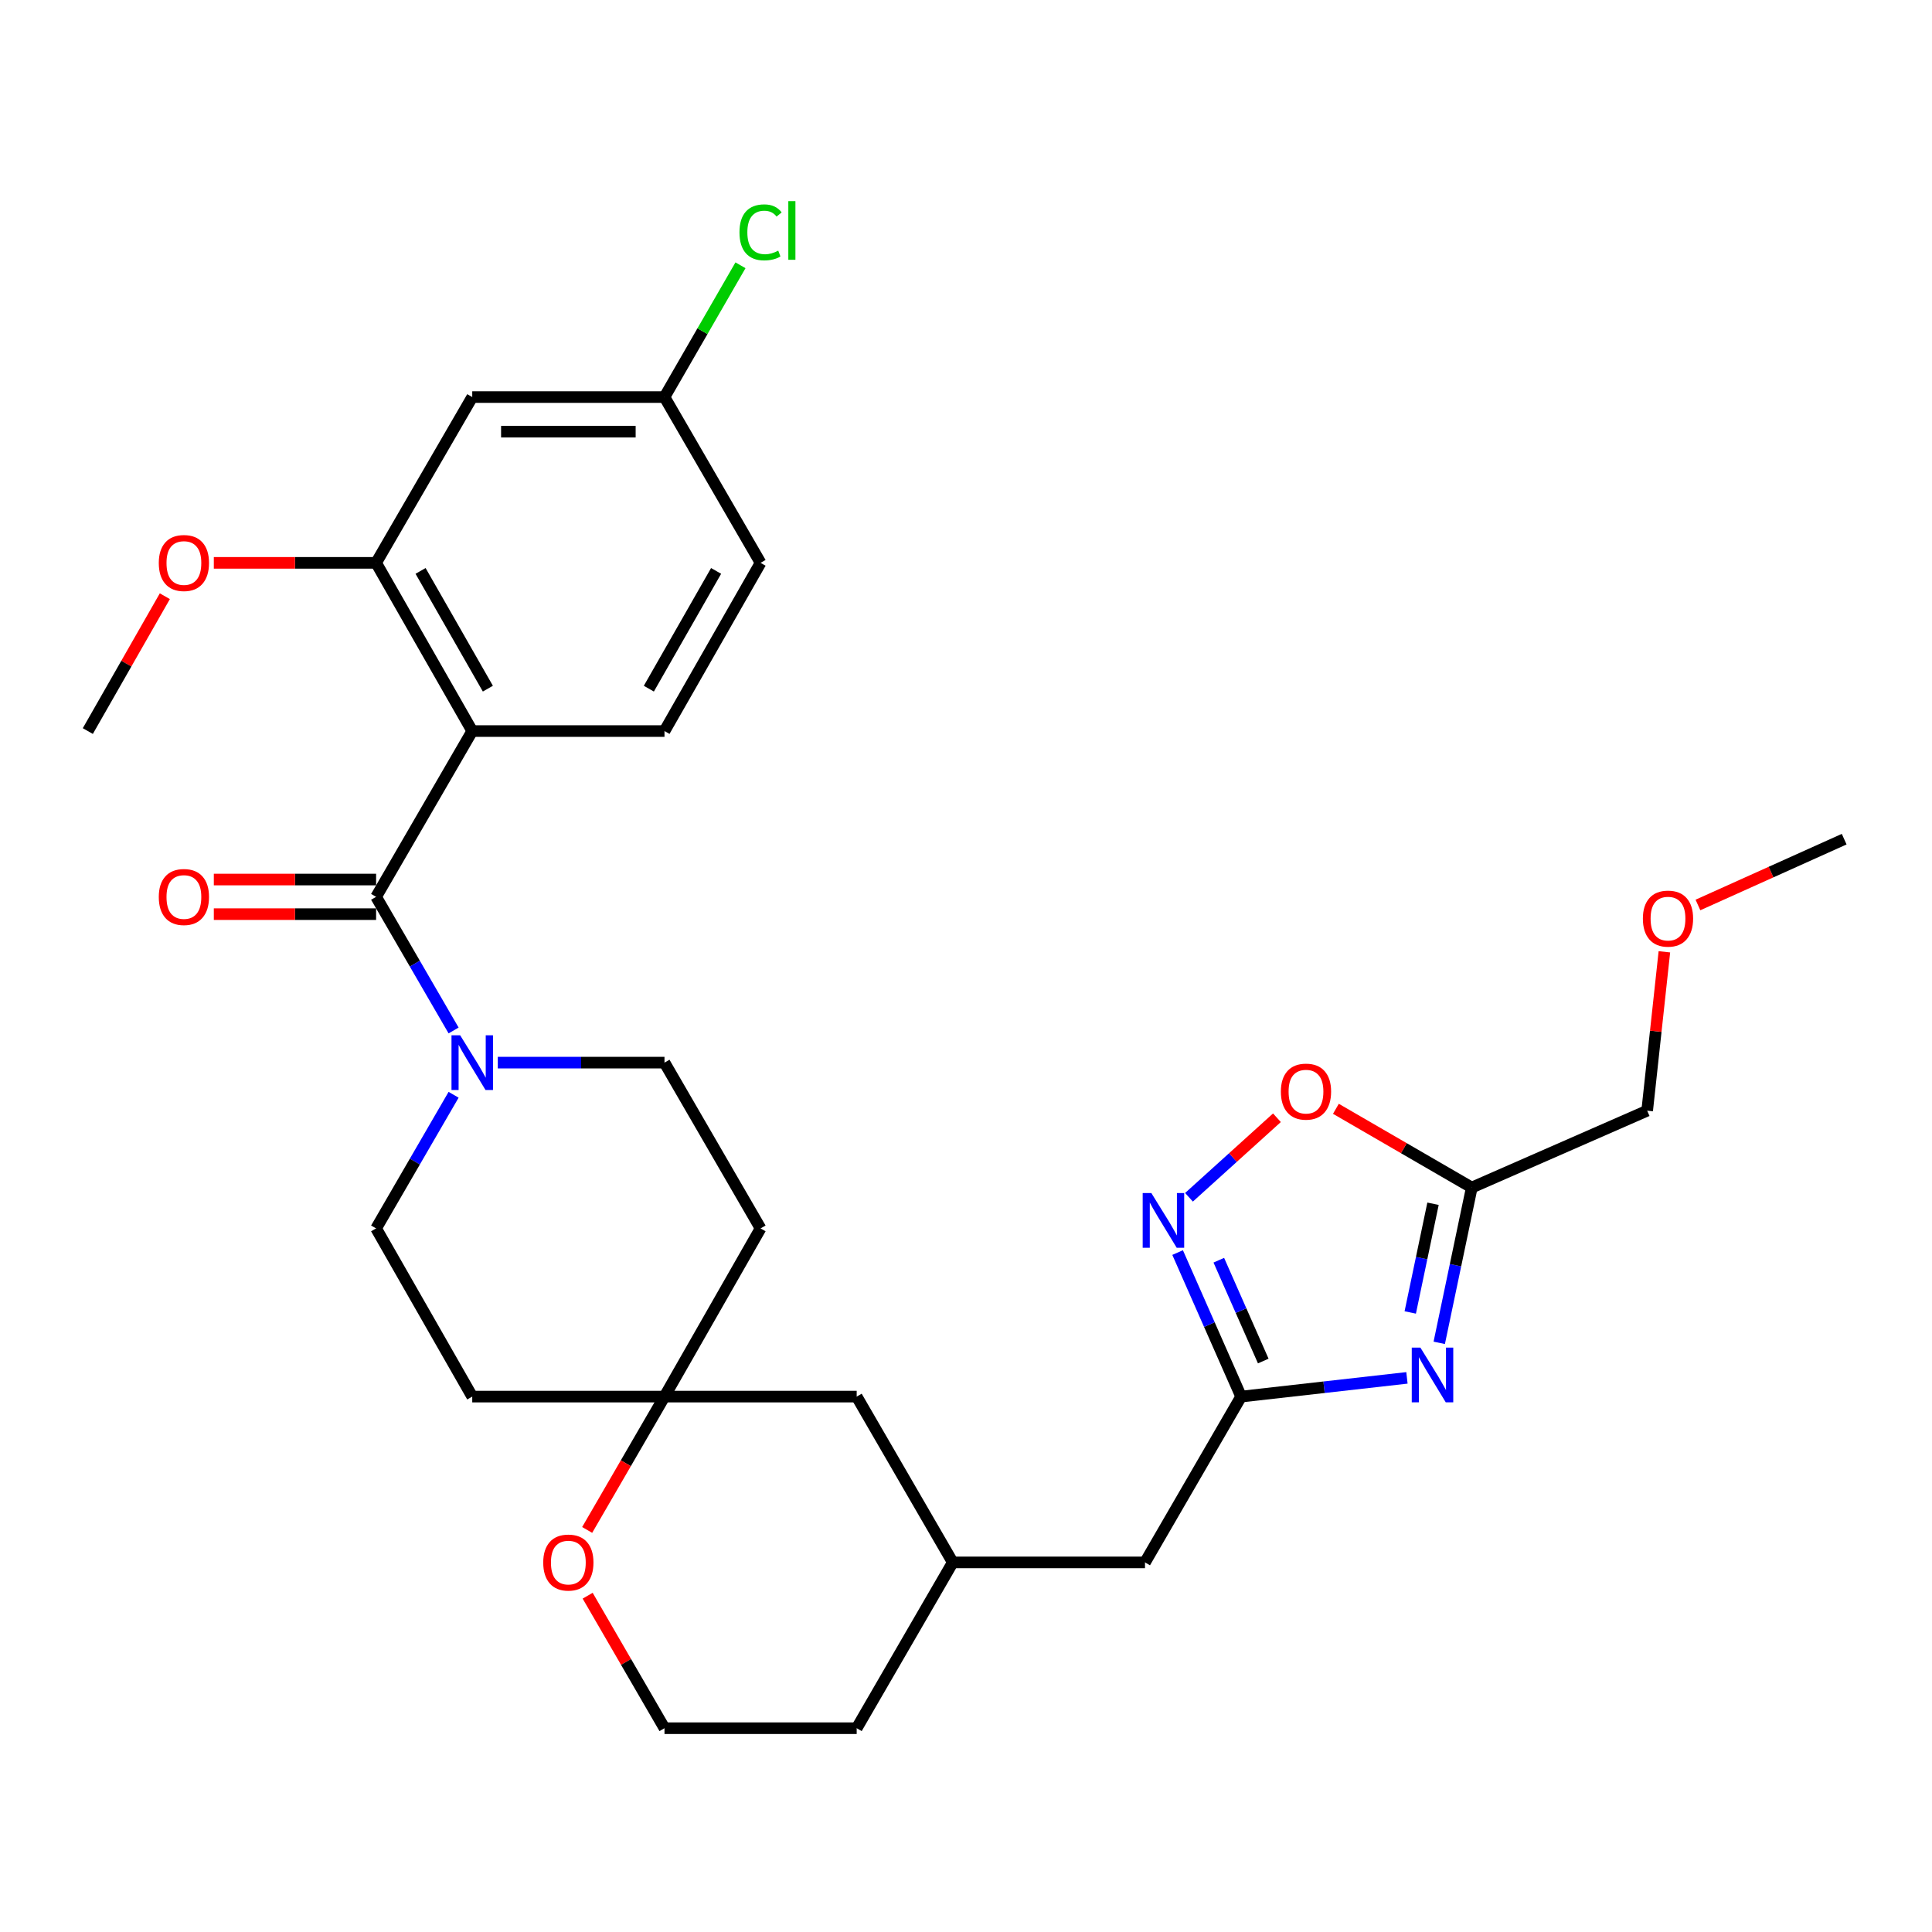 <?xml version='1.0' encoding='iso-8859-1'?>
<svg version='1.1' baseProfile='full'
              xmlns='http://www.w3.org/2000/svg'
                      xmlns:rdkit='http://www.rdkit.org/xml'
                      xmlns:xlink='http://www.w3.org/1999/xlink'
                  xml:space='preserve'
width='1000px' height='1000px' viewBox='0 0 1000 1000'>
<!-- END OF HEADER -->
<rect style='opacity:1.0;fill:#FFFFFF;stroke:none' width='1000' height='1000' x='0' y='0'> </rect>
<path class='bond-0' d='M 244.433,378.395 L 194.671,464.204' style='fill:none;fill-rule:evenodd;stroke:#000000;stroke-width:6px;stroke-linecap:butt;stroke-linejoin:miter;stroke-opacity:1' />
<path class='bond-6' d='M 244.433,378.395 L 194.671,291.331' style='fill:none;fill-rule:evenodd;stroke:#000000;stroke-width:6px;stroke-linecap:butt;stroke-linejoin:miter;stroke-opacity:1' />
<path class='bond-6' d='M 252.521,356.446 L 217.688,295.501' style='fill:none;fill-rule:evenodd;stroke:#000000;stroke-width:6px;stroke-linecap:butt;stroke-linejoin:miter;stroke-opacity:1' />
<path class='bond-8' d='M 244.433,378.395 L 343.937,378.395' style='fill:none;fill-rule:evenodd;stroke:#000000;stroke-width:6px;stroke-linecap:butt;stroke-linejoin:miter;stroke-opacity:1' />
<path class='bond-3' d='M 194.671,464.204 L 214.727,498.789' style='fill:none;fill-rule:evenodd;stroke:#000000;stroke-width:6px;stroke-linecap:butt;stroke-linejoin:miter;stroke-opacity:1' />
<path class='bond-3' d='M 214.727,498.789 L 234.783,533.374' style='fill:none;fill-rule:evenodd;stroke:#0000FF;stroke-width:6px;stroke-linecap:butt;stroke-linejoin:miter;stroke-opacity:1' />
<path class='bond-11' d='M 194.671,455.247 L 152.672,455.247' style='fill:none;fill-rule:evenodd;stroke:#000000;stroke-width:6px;stroke-linecap:butt;stroke-linejoin:miter;stroke-opacity:1' />
<path class='bond-11' d='M 152.672,455.247 L 110.674,455.247' style='fill:none;fill-rule:evenodd;stroke:#FF0000;stroke-width:6px;stroke-linecap:butt;stroke-linejoin:miter;stroke-opacity:1' />
<path class='bond-11' d='M 194.671,473.161 L 152.672,473.161' style='fill:none;fill-rule:evenodd;stroke:#000000;stroke-width:6px;stroke-linecap:butt;stroke-linejoin:miter;stroke-opacity:1' />
<path class='bond-11' d='M 152.672,473.161 L 110.674,473.161' style='fill:none;fill-rule:evenodd;stroke:#FF0000;stroke-width:6px;stroke-linecap:butt;stroke-linejoin:miter;stroke-opacity:1' />
<path class='bond-1' d='M 728.232,713.184 L 685.316,718.031' style='fill:none;fill-rule:evenodd;stroke:#0000FF;stroke-width:6px;stroke-linecap:butt;stroke-linejoin:miter;stroke-opacity:1' />
<path class='bond-1' d='M 685.316,718.031 L 642.399,722.877' style='fill:none;fill-rule:evenodd;stroke:#000000;stroke-width:6px;stroke-linecap:butt;stroke-linejoin:miter;stroke-opacity:1' />
<path class='bond-5' d='M 744.95,695.052 L 753.369,654.863' style='fill:none;fill-rule:evenodd;stroke:#0000FF;stroke-width:6px;stroke-linecap:butt;stroke-linejoin:miter;stroke-opacity:1' />
<path class='bond-5' d='M 753.369,654.863 L 761.788,614.674' style='fill:none;fill-rule:evenodd;stroke:#000000;stroke-width:6px;stroke-linecap:butt;stroke-linejoin:miter;stroke-opacity:1' />
<path class='bond-5' d='M 729.942,679.323 L 735.835,651.19' style='fill:none;fill-rule:evenodd;stroke:#0000FF;stroke-width:6px;stroke-linecap:butt;stroke-linejoin:miter;stroke-opacity:1' />
<path class='bond-5' d='M 735.835,651.19 L 741.728,623.058' style='fill:none;fill-rule:evenodd;stroke:#000000;stroke-width:6px;stroke-linecap:butt;stroke-linejoin:miter;stroke-opacity:1' />
<path class='bond-2' d='M 642.399,722.877 L 592.647,808.696' style='fill:none;fill-rule:evenodd;stroke:#000000;stroke-width:6px;stroke-linecap:butt;stroke-linejoin:miter;stroke-opacity:1' />
<path class='bond-4' d='M 642.399,722.877 L 625.965,685.601' style='fill:none;fill-rule:evenodd;stroke:#000000;stroke-width:6px;stroke-linecap:butt;stroke-linejoin:miter;stroke-opacity:1' />
<path class='bond-4' d='M 625.965,685.601 L 609.532,648.325' style='fill:none;fill-rule:evenodd;stroke:#0000FF;stroke-width:6px;stroke-linecap:butt;stroke-linejoin:miter;stroke-opacity:1' />
<path class='bond-4' d='M 653.861,704.467 L 642.358,678.374' style='fill:none;fill-rule:evenodd;stroke:#000000;stroke-width:6px;stroke-linecap:butt;stroke-linejoin:miter;stroke-opacity:1' />
<path class='bond-4' d='M 642.358,678.374 L 630.854,652.281' style='fill:none;fill-rule:evenodd;stroke:#0000FF;stroke-width:6px;stroke-linecap:butt;stroke-linejoin:miter;stroke-opacity:1' />
<path class='bond-12' d='M 257.66,550.014 L 300.798,550.014' style='fill:none;fill-rule:evenodd;stroke:#0000FF;stroke-width:6px;stroke-linecap:butt;stroke-linejoin:miter;stroke-opacity:1' />
<path class='bond-12' d='M 300.798,550.014 L 343.937,550.014' style='fill:none;fill-rule:evenodd;stroke:#000000;stroke-width:6px;stroke-linecap:butt;stroke-linejoin:miter;stroke-opacity:1' />
<path class='bond-13' d='M 234.783,566.654 L 214.727,601.238' style='fill:none;fill-rule:evenodd;stroke:#0000FF;stroke-width:6px;stroke-linecap:butt;stroke-linejoin:miter;stroke-opacity:1' />
<path class='bond-13' d='M 214.727,601.238 L 194.671,635.823' style='fill:none;fill-rule:evenodd;stroke:#000000;stroke-width:6px;stroke-linecap:butt;stroke-linejoin:miter;stroke-opacity:1' />
<path class='bond-7' d='M 615.418,619.711 L 638.178,599.128' style='fill:none;fill-rule:evenodd;stroke:#0000FF;stroke-width:6px;stroke-linecap:butt;stroke-linejoin:miter;stroke-opacity:1' />
<path class='bond-7' d='M 638.178,599.128 L 660.937,578.545' style='fill:none;fill-rule:evenodd;stroke:#FF0000;stroke-width:6px;stroke-linecap:butt;stroke-linejoin:miter;stroke-opacity:1' />
<path class='bond-25' d='M 761.788,614.674 L 852.573,574.885' style='fill:none;fill-rule:evenodd;stroke:#000000;stroke-width:6px;stroke-linecap:butt;stroke-linejoin:miter;stroke-opacity:1' />
<path class='bond-33' d='M 761.788,614.674 L 726.623,594.294' style='fill:none;fill-rule:evenodd;stroke:#000000;stroke-width:6px;stroke-linecap:butt;stroke-linejoin:miter;stroke-opacity:1' />
<path class='bond-33' d='M 726.623,594.294 L 691.458,573.914' style='fill:none;fill-rule:evenodd;stroke:#FF0000;stroke-width:6px;stroke-linecap:butt;stroke-linejoin:miter;stroke-opacity:1' />
<path class='bond-10' d='M 194.671,291.331 L 244.433,205.522' style='fill:none;fill-rule:evenodd;stroke:#000000;stroke-width:6px;stroke-linecap:butt;stroke-linejoin:miter;stroke-opacity:1' />
<path class='bond-22' d='M 194.671,291.331 L 152.672,291.331' style='fill:none;fill-rule:evenodd;stroke:#000000;stroke-width:6px;stroke-linecap:butt;stroke-linejoin:miter;stroke-opacity:1' />
<path class='bond-22' d='M 152.672,291.331 L 110.674,291.331' style='fill:none;fill-rule:evenodd;stroke:#FF0000;stroke-width:6px;stroke-linecap:butt;stroke-linejoin:miter;stroke-opacity:1' />
<path class='bond-21' d='M 343.937,378.395 L 393.669,291.331' style='fill:none;fill-rule:evenodd;stroke:#000000;stroke-width:6px;stroke-linecap:butt;stroke-linejoin:miter;stroke-opacity:1' />
<path class='bond-21' d='M 335.841,356.45 L 370.653,295.505' style='fill:none;fill-rule:evenodd;stroke:#000000;stroke-width:6px;stroke-linecap:butt;stroke-linejoin:miter;stroke-opacity:1' />
<path class='bond-9' d='M 343.937,722.877 L 244.433,722.877' style='fill:none;fill-rule:evenodd;stroke:#000000;stroke-width:6px;stroke-linecap:butt;stroke-linejoin:miter;stroke-opacity:1' />
<path class='bond-14' d='M 343.937,722.877 L 323.926,757.386' style='fill:none;fill-rule:evenodd;stroke:#000000;stroke-width:6px;stroke-linecap:butt;stroke-linejoin:miter;stroke-opacity:1' />
<path class='bond-14' d='M 323.926,757.386 L 303.916,791.896' style='fill:none;fill-rule:evenodd;stroke:#FF0000;stroke-width:6px;stroke-linecap:butt;stroke-linejoin:miter;stroke-opacity:1' />
<path class='bond-19' d='M 343.937,722.877 L 443.421,722.877' style='fill:none;fill-rule:evenodd;stroke:#000000;stroke-width:6px;stroke-linecap:butt;stroke-linejoin:miter;stroke-opacity:1' />
<path class='bond-31' d='M 343.937,722.877 L 393.669,635.823' style='fill:none;fill-rule:evenodd;stroke:#000000;stroke-width:6px;stroke-linecap:butt;stroke-linejoin:miter;stroke-opacity:1' />
<path class='bond-30' d='M 244.433,205.522 L 343.937,205.522' style='fill:none;fill-rule:evenodd;stroke:#000000;stroke-width:6px;stroke-linecap:butt;stroke-linejoin:miter;stroke-opacity:1' />
<path class='bond-30' d='M 259.358,223.436 L 329.011,223.436' style='fill:none;fill-rule:evenodd;stroke:#000000;stroke-width:6px;stroke-linecap:butt;stroke-linejoin:miter;stroke-opacity:1' />
<path class='bond-16' d='M 343.937,550.014 L 393.669,635.823' style='fill:none;fill-rule:evenodd;stroke:#000000;stroke-width:6px;stroke-linecap:butt;stroke-linejoin:miter;stroke-opacity:1' />
<path class='bond-15' d='M 194.671,635.823 L 244.433,722.877' style='fill:none;fill-rule:evenodd;stroke:#000000;stroke-width:6px;stroke-linecap:butt;stroke-linejoin:miter;stroke-opacity:1' />
<path class='bond-24' d='M 304.171,825.936 L 324.054,860.226' style='fill:none;fill-rule:evenodd;stroke:#FF0000;stroke-width:6px;stroke-linecap:butt;stroke-linejoin:miter;stroke-opacity:1' />
<path class='bond-24' d='M 324.054,860.226 L 343.937,894.516' style='fill:none;fill-rule:evenodd;stroke:#000000;stroke-width:6px;stroke-linecap:butt;stroke-linejoin:miter;stroke-opacity:1' />
<path class='bond-17' d='M 592.647,808.696 L 493.153,808.696' style='fill:none;fill-rule:evenodd;stroke:#000000;stroke-width:6px;stroke-linecap:butt;stroke-linejoin:miter;stroke-opacity:1' />
<path class='bond-18' d='M 343.937,205.522 L 393.669,291.331' style='fill:none;fill-rule:evenodd;stroke:#000000;stroke-width:6px;stroke-linecap:butt;stroke-linejoin:miter;stroke-opacity:1' />
<path class='bond-23' d='M 343.937,205.522 L 363.604,171.417' style='fill:none;fill-rule:evenodd;stroke:#000000;stroke-width:6px;stroke-linecap:butt;stroke-linejoin:miter;stroke-opacity:1' />
<path class='bond-23' d='M 363.604,171.417 L 383.272,137.313' style='fill:none;fill-rule:evenodd;stroke:#00CC00;stroke-width:6px;stroke-linecap:butt;stroke-linejoin:miter;stroke-opacity:1' />
<path class='bond-20' d='M 443.421,722.877 L 493.153,808.696' style='fill:none;fill-rule:evenodd;stroke:#000000;stroke-width:6px;stroke-linecap:butt;stroke-linejoin:miter;stroke-opacity:1' />
<path class='bond-27' d='M 493.153,808.696 L 443.421,894.516' style='fill:none;fill-rule:evenodd;stroke:#000000;stroke-width:6px;stroke-linecap:butt;stroke-linejoin:miter;stroke-opacity:1' />
<path class='bond-28' d='M 85.324,308.598 L 65.389,343.496' style='fill:none;fill-rule:evenodd;stroke:#FF0000;stroke-width:6px;stroke-linecap:butt;stroke-linejoin:miter;stroke-opacity:1' />
<path class='bond-28' d='M 65.389,343.496 L 45.455,378.395' style='fill:none;fill-rule:evenodd;stroke:#000000;stroke-width:6px;stroke-linecap:butt;stroke-linejoin:miter;stroke-opacity:1' />
<path class='bond-32' d='M 343.937,894.516 L 443.421,894.516' style='fill:none;fill-rule:evenodd;stroke:#000000;stroke-width:6px;stroke-linecap:butt;stroke-linejoin:miter;stroke-opacity:1' />
<path class='bond-26' d='M 852.573,574.885 L 857.027,533.769' style='fill:none;fill-rule:evenodd;stroke:#000000;stroke-width:6px;stroke-linecap:butt;stroke-linejoin:miter;stroke-opacity:1' />
<path class='bond-26' d='M 857.027,533.769 L 861.482,492.653' style='fill:none;fill-rule:evenodd;stroke:#FF0000;stroke-width:6px;stroke-linecap:butt;stroke-linejoin:miter;stroke-opacity:1' />
<path class='bond-29' d='M 878.852,468.415 L 916.699,451.381' style='fill:none;fill-rule:evenodd;stroke:#FF0000;stroke-width:6px;stroke-linecap:butt;stroke-linejoin:miter;stroke-opacity:1' />
<path class='bond-29' d='M 916.699,451.381 L 954.545,434.347' style='fill:none;fill-rule:evenodd;stroke:#000000;stroke-width:6px;stroke-linecap:butt;stroke-linejoin:miter;stroke-opacity:1' />
<path  class='atom-2' d='M 735.205 697.53
L 744.485 712.53
Q 745.405 714.01, 746.885 716.69
Q 748.365 719.37, 748.445 719.53
L 748.445 697.53
L 752.205 697.53
L 752.205 725.85
L 748.325 725.85
L 738.365 709.45
Q 737.205 707.53, 735.965 705.33
Q 734.765 703.13, 734.405 702.45
L 734.405 725.85
L 730.725 725.85
L 730.725 697.53
L 735.205 697.53
' fill='#0000FF'/>
<path  class='atom-4' d='M 238.173 535.854
L 247.453 550.854
Q 248.373 552.334, 249.853 555.014
Q 251.333 557.694, 251.413 557.854
L 251.413 535.854
L 255.173 535.854
L 255.173 564.174
L 251.293 564.174
L 241.333 547.774
Q 240.173 545.854, 238.933 543.654
Q 237.733 541.454, 237.373 540.774
L 237.373 564.174
L 233.693 564.174
L 233.693 535.854
L 238.173 535.854
' fill='#0000FF'/>
<path  class='atom-5' d='M 595.931 617.513
L 605.211 632.513
Q 606.131 633.993, 607.611 636.673
Q 609.091 639.353, 609.171 639.513
L 609.171 617.513
L 612.931 617.513
L 612.931 645.833
L 609.051 645.833
L 599.091 629.433
Q 597.931 627.513, 596.691 625.313
Q 595.491 623.113, 595.131 622.433
L 595.131 645.833
L 591.451 645.833
L 591.451 617.513
L 595.931 617.513
' fill='#0000FF'/>
<path  class='atom-8' d='M 662.978 565.022
Q 662.978 558.222, 666.338 554.422
Q 669.698 550.622, 675.978 550.622
Q 682.258 550.622, 685.618 554.422
Q 688.978 558.222, 688.978 565.022
Q 688.978 571.902, 685.578 575.822
Q 682.178 579.702, 675.978 579.702
Q 669.738 579.702, 666.338 575.822
Q 662.978 571.942, 662.978 565.022
M 675.978 576.502
Q 680.298 576.502, 682.618 573.622
Q 684.978 570.702, 684.978 565.022
Q 684.978 559.462, 682.618 556.662
Q 680.298 553.822, 675.978 553.822
Q 671.658 553.822, 669.298 556.622
Q 666.978 559.422, 666.978 565.022
Q 666.978 570.742, 669.298 573.622
Q 671.658 576.502, 675.978 576.502
' fill='#FF0000'/>
<path  class='atom-12' d='M 82.187 464.284
Q 82.187 457.484, 85.547 453.684
Q 88.907 449.884, 95.187 449.884
Q 101.467 449.884, 104.827 453.684
Q 108.187 457.484, 108.187 464.284
Q 108.187 471.164, 104.787 475.084
Q 101.387 478.964, 95.187 478.964
Q 88.947 478.964, 85.547 475.084
Q 82.187 471.204, 82.187 464.284
M 95.187 475.764
Q 99.507 475.764, 101.827 472.884
Q 104.187 469.964, 104.187 464.284
Q 104.187 458.724, 101.827 455.924
Q 99.507 453.084, 95.187 453.084
Q 90.867 453.084, 88.507 455.884
Q 86.187 458.684, 86.187 464.284
Q 86.187 470.004, 88.507 472.884
Q 90.867 475.764, 95.187 475.764
' fill='#FF0000'/>
<path  class='atom-15' d='M 281.175 808.776
Q 281.175 801.976, 284.535 798.176
Q 287.895 794.376, 294.175 794.376
Q 300.455 794.376, 303.815 798.176
Q 307.175 801.976, 307.175 808.776
Q 307.175 815.656, 303.775 819.576
Q 300.375 823.456, 294.175 823.456
Q 287.935 823.456, 284.535 819.576
Q 281.175 815.696, 281.175 808.776
M 294.175 820.256
Q 298.495 820.256, 300.815 817.376
Q 303.175 814.456, 303.175 808.776
Q 303.175 803.216, 300.815 800.416
Q 298.495 797.576, 294.175 797.576
Q 289.855 797.576, 287.495 800.376
Q 285.175 803.176, 285.175 808.776
Q 285.175 814.496, 287.495 817.376
Q 289.855 820.256, 294.175 820.256
' fill='#FF0000'/>
<path  class='atom-23' d='M 82.187 291.411
Q 82.187 284.611, 85.547 280.811
Q 88.907 277.011, 95.187 277.011
Q 101.467 277.011, 104.827 280.811
Q 108.187 284.611, 108.187 291.411
Q 108.187 298.291, 104.787 302.211
Q 101.387 306.091, 95.187 306.091
Q 88.947 306.091, 85.547 302.211
Q 82.187 298.331, 82.187 291.411
M 95.187 302.891
Q 99.507 302.891, 101.827 300.011
Q 104.187 297.091, 104.187 291.411
Q 104.187 285.851, 101.827 283.051
Q 99.507 280.211, 95.187 280.211
Q 90.867 280.211, 88.507 283.011
Q 86.187 285.811, 86.187 291.411
Q 86.187 297.131, 88.507 300.011
Q 90.867 302.891, 95.187 302.891
' fill='#FF0000'/>
<path  class='atom-24' d='M 382.749 120.264
Q 382.749 113.224, 386.029 109.544
Q 389.349 105.824, 395.629 105.824
Q 401.469 105.824, 404.589 109.944
L 401.949 112.104
Q 399.669 109.104, 395.629 109.104
Q 391.349 109.104, 389.069 111.984
Q 386.829 114.824, 386.829 120.264
Q 386.829 125.864, 389.149 128.744
Q 391.509 131.624, 396.069 131.624
Q 399.189 131.624, 402.829 129.744
L 403.949 132.744
Q 402.469 133.704, 400.229 134.264
Q 397.989 134.824, 395.509 134.824
Q 389.349 134.824, 386.029 131.064
Q 382.749 127.304, 382.749 120.264
' fill='#00CC00'/>
<path  class='atom-24' d='M 408.029 104.104
L 411.709 104.104
L 411.709 134.464
L 408.029 134.464
L 408.029 104.104
' fill='#00CC00'/>
<path  class='atom-27' d='M 850.352 475.471
Q 850.352 468.671, 853.712 464.871
Q 857.072 461.071, 863.352 461.071
Q 869.632 461.071, 872.992 464.871
Q 876.352 468.671, 876.352 475.471
Q 876.352 482.351, 872.952 486.271
Q 869.552 490.151, 863.352 490.151
Q 857.112 490.151, 853.712 486.271
Q 850.352 482.391, 850.352 475.471
M 863.352 486.951
Q 867.672 486.951, 869.992 484.071
Q 872.352 481.151, 872.352 475.471
Q 872.352 469.911, 869.992 467.111
Q 867.672 464.271, 863.352 464.271
Q 859.032 464.271, 856.672 467.071
Q 854.352 469.871, 854.352 475.471
Q 854.352 481.191, 856.672 484.071
Q 859.032 486.951, 863.352 486.951
' fill='#FF0000'/>
</svg>
